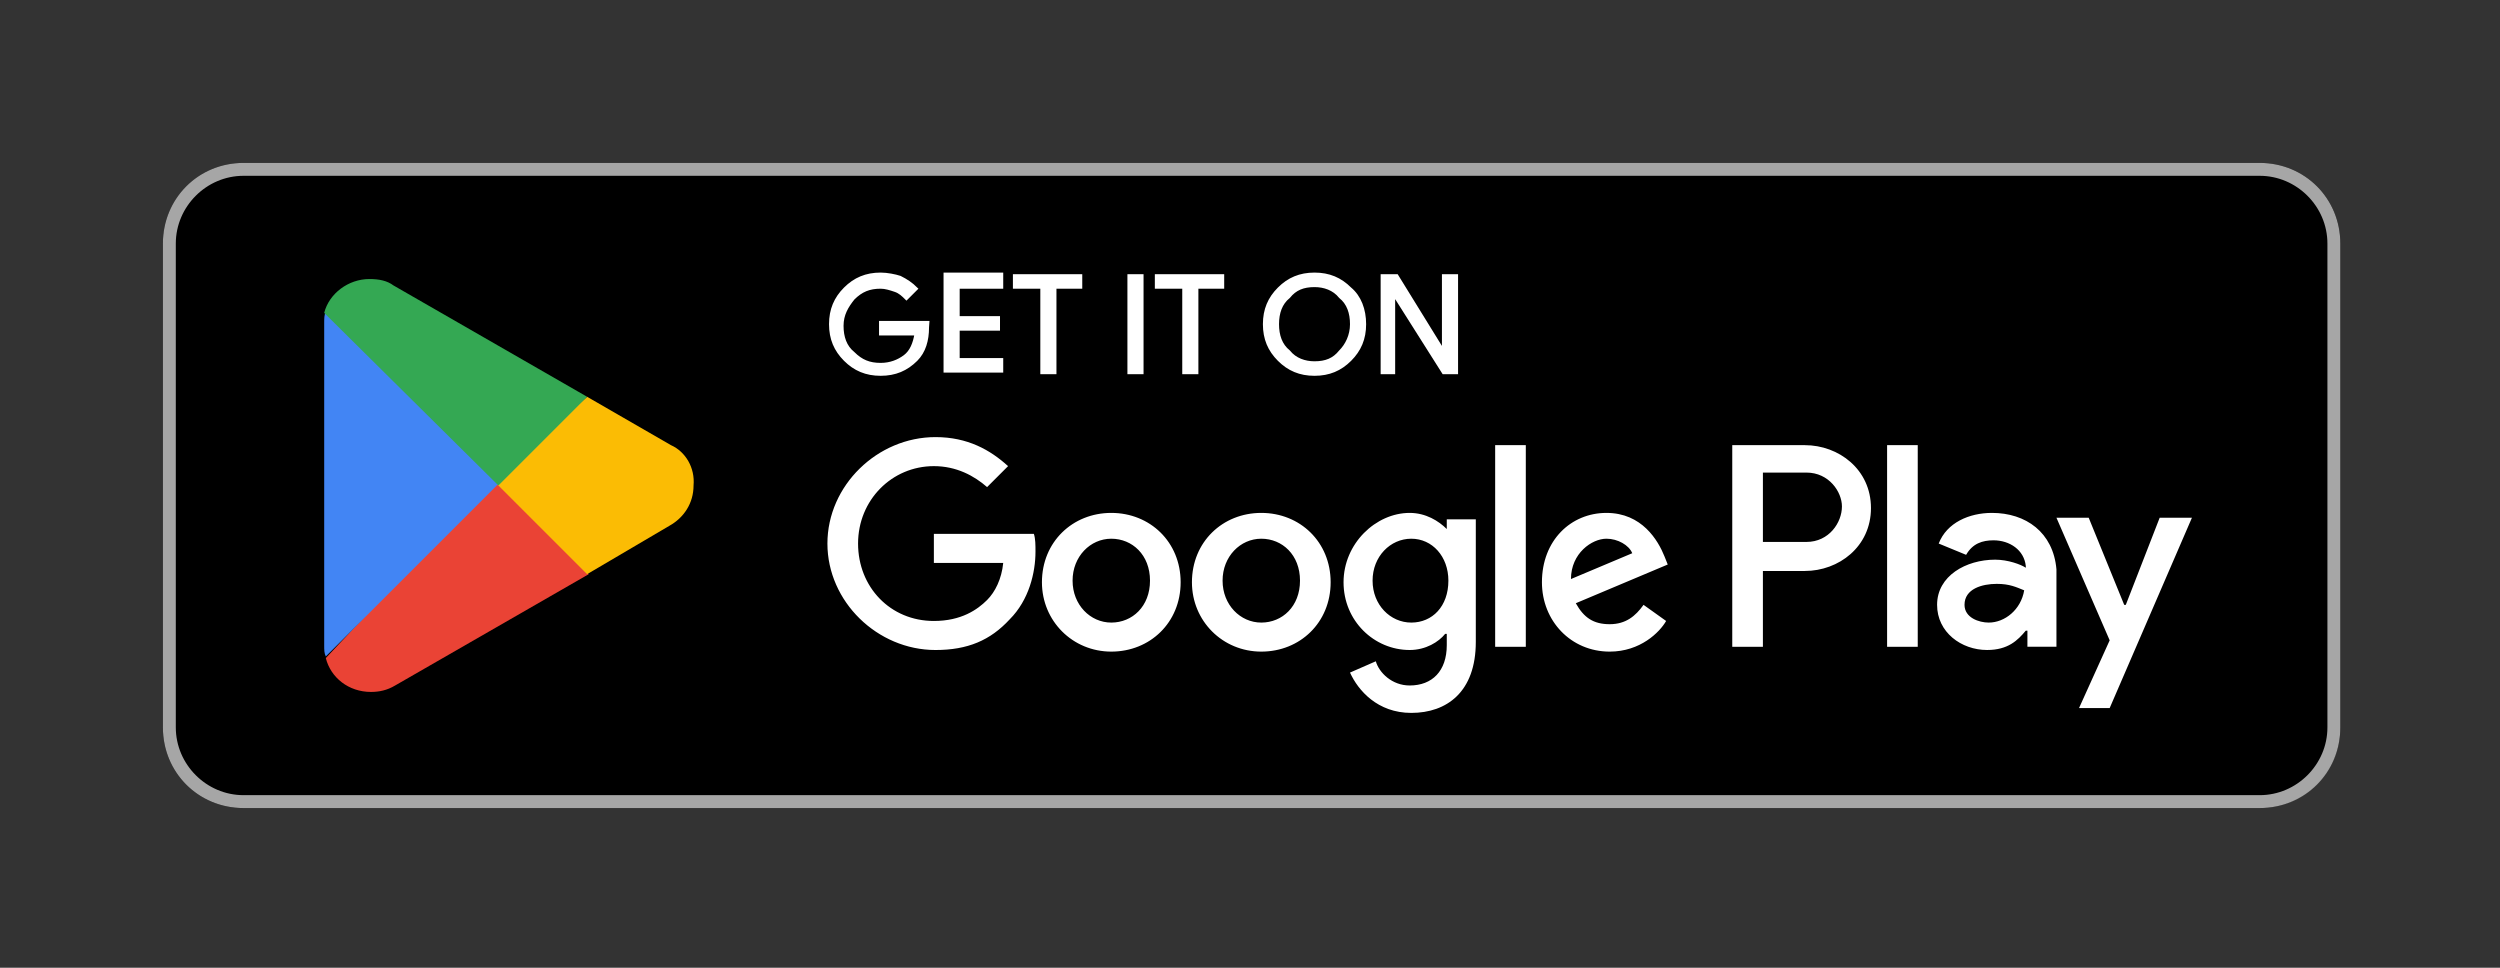 <svg xmlns="http://www.w3.org/2000/svg" xmlns:xlink="http://www.w3.org/1999/xlink" id="artwork" x="0px" y="0px" viewBox="0 0 155 60" style="enable-background:new 0 0 155 60;" xml:space="preserve"><rect x="0" y="0" width="155" height="60" fill="#333333" stroke="none"/><style type="text/css">	.st0{fill:#FFFFFF;stroke:#FFFFFF;stroke-width:0.2;stroke-miterlimit:10;}	.st1{fill:#A6A6A6;}	.st2{fill:#FFFFFF;}	.st3{fill:#EA4335;}	.st4{fill:#FBBC04;}	.st5{fill:#4285F4;}	.st6{fill:#34A853;}</style><g>	<path class="st0" d="M51.3,23v-6h1.8c0.9,0,1.7,0.3,2.2,0.8c0.6,0.6,0.8,1.3,0.8,2.2c0,0.9-0.3,1.6-0.8,2.2  C54.8,22.7,54,23,53.1,23H51.3z M52,22.3h1.1c0.7,0,1.2-0.2,1.6-0.6c0.4-0.4,0.6-1,0.6-1.7s-0.2-1.3-0.6-1.7  c-0.4-0.4-1-0.6-1.6-0.6H52V22.3z"></path>	<path class="st0" d="M57.2,23v-6H58v6H57.2z"></path>	<path class="st0" d="M61.1,23.1c-0.4,0-0.9-0.1-1.3-0.4c-0.4-0.3-0.7-0.7-0.8-1.2l0.7-0.3c0.1,0.3,0.3,0.6,0.5,0.8  c0.3,0.2,0.6,0.3,0.9,0.3c0.3,0,0.6-0.1,0.9-0.3c0.2-0.2,0.4-0.4,0.4-0.7c0-0.3-0.1-0.6-0.4-0.8c-0.2-0.2-0.6-0.4-1.1-0.5  c-0.5-0.2-0.9-0.4-1.2-0.6c-0.3-0.3-0.4-0.6-0.4-1s0.2-0.8,0.5-1.1c0.3-0.3,0.8-0.5,1.3-0.5s0.9,0.1,1.2,0.4s0.5,0.5,0.6,0.8  l-0.7,0.3c-0.1-0.2-0.2-0.4-0.4-0.5c-0.2-0.2-0.5-0.2-0.8-0.2s-0.5,0.1-0.8,0.2C60.1,18,60,18.2,60,18.5c0,0.2,0.1,0.4,0.3,0.6  s0.5,0.3,0.9,0.4c0.3,0.1,0.5,0.2,0.7,0.3c0.2,0.1,0.4,0.2,0.6,0.4c0.2,0.1,0.4,0.3,0.5,0.6c0.1,0.2,0.2,0.5,0.2,0.8  s-0.1,0.6-0.2,0.8c-0.1,0.2-0.3,0.4-0.5,0.5c-0.3,0-0.5,0.1-0.7,0.1C61.5,23.1,61.3,23.1,61.1,23.1z"></path>	<path class="st0" d="M64.9,23h-0.8v-6h2c0.5,0,0.9,0.2,1.3,0.5s0.6,0.8,0.6,1.3s-0.2,0.9-0.6,1.3c-0.4,0.3-0.8,0.5-1.3,0.5h-1.3V23  H64.9z M64.9,19.8h1.3c0.3,0,0.6-0.1,0.8-0.3c0.2-0.2,0.3-0.5,0.3-0.7c0-0.3-0.1-0.5-0.3-0.7c-0.2-0.2-0.5-0.3-0.8-0.3h-1.3V19.8z"></path>	<path class="st0" d="M74,22.2c-0.6,0.6-1.3,0.9-2.2,0.9c-0.9,0-1.6-0.3-2.2-0.9s-0.9-1.3-0.9-2.2s0.3-1.6,0.9-2.2s1.3-0.9,2.2-0.9  c0.9,0,1.6,0.3,2.2,0.9s0.9,1.3,0.9,2.2C74.9,20.9,74.6,21.6,74,22.2z M70.1,21.7c0.4,0.4,1,0.7,1.6,0.7s1.2-0.2,1.6-0.7  c0.4-0.4,0.7-1,0.7-1.7s-0.2-1.3-0.7-1.7c-0.4-0.4-1-0.7-1.6-0.7s-1.2,0.2-1.6,0.7c-0.4,0.4-0.7,1-0.7,1.7S69.7,21.3,70.1,21.7z"></path>	<path class="st0" d="M75.9,23v-6h0.9l2.9,4.7l0,0v-1.2V17h0.8v6h-0.8l-3.1-4.9l0,0v1.2V23H75.9z"></path>	<path class="st0" d="M81.9,23v-6h0.8v6H81.9z"></path>	<path class="st0" d="M84.1,23v-6h2.2c0.5,0,0.9,0.2,1.2,0.5c0.3,0.3,0.5,0.7,0.5,1.2c0,0.3-0.1,0.5-0.2,0.8  c-0.1,0.2-0.3,0.4-0.6,0.5l0,0c0.3,0.1,0.5,0.3,0.7,0.5s0.3,0.5,0.3,0.9c0,0.5-0.2,0.9-0.5,1.2c-0.4,0.3-0.8,0.5-1.3,0.5h-2.3V23z   M84.9,19.6h1.4c0.3,0,0.5-0.1,0.7-0.3c0.2-0.2,0.3-0.4,0.3-0.6S87.1,18.2,87,18c-0.2-0.2-0.4-0.3-0.7-0.3h-1.4V19.6z M84.9,22.3  h1.6c0.3,0,0.5-0.1,0.7-0.3c0.2-0.2,0.3-0.4,0.3-0.7c0-0.2-0.1-0.5-0.3-0.7c-0.2-0.2-0.4-0.3-0.7-0.3H85L84.9,22.3L84.9,22.3z"></path>	<path class="st0" d="M89.2,23v-6H90v6H89.2z"></path>	<path class="st0" d="M91.4,23v-6h0.8v5.3h2.6V23H91.4z"></path>	<path class="st0" d="M99.2,17.7h-2.7v1.9H99v0.7h-2.5v1.9h2.7V23h-3.5v-6h3.5V17.7z"></path>	<path class="st0" d="M103.9,23.1c-0.4,0-0.9-0.1-1.3-0.4s-0.7-0.7-0.8-1.2l0.7-0.3c0.1,0.3,0.3,0.6,0.5,0.8  c0.3,0.2,0.6,0.3,0.9,0.3s0.6-0.1,0.9-0.3c0.2-0.2,0.4-0.4,0.4-0.7c0-0.3-0.1-0.6-0.4-0.8c-0.2-0.2-0.6-0.4-1.1-0.5  c-0.5-0.2-0.9-0.4-1.2-0.6c-0.3-0.3-0.4-0.6-0.4-1s0.2-0.8,0.5-1.1c0.3-0.3,0.8-0.5,1.3-0.5s0.9,0.1,1.2,0.4  c0.3,0.3,0.5,0.5,0.6,0.8l-0.7,0.3c-0.1-0.2-0.2-0.4-0.4-0.5c-0.2-0.2-0.5-0.2-0.8-0.2s-0.5,0.1-0.8,0.2c-0.2,0.2-0.3,0.4-0.3,0.6  s0.1,0.4,0.3,0.6c0.2,0.2,0.5,0.3,0.9,0.4c0.3,0.1,0.5,0.2,0.7,0.3c0.2,0.1,0.4,0.2,0.6,0.4c0.2,0.1,0.4,0.3,0.5,0.6  c0.1,0.2,0.2,0.5,0.2,0.8s-0.1,0.6-0.2,0.8c-0.1,0.2-0.3,0.4-0.5,0.5s-0.4,0.2-0.6,0.3C104.3,23.1,104.1,23.1,103.9,23.1z"></path>	<path class="st0" d="M109.1,23.1c-0.7,0-1.2-0.2-1.6-0.7c-0.4-0.4-0.6-1-0.6-1.7V17h0.8v3.8c0,0.5,0.1,0.9,0.4,1.2  c0.2,0.3,0.6,0.4,1.1,0.4s0.8-0.1,1.1-0.4c0.2-0.3,0.4-0.7,0.4-1.2V17h0.8v3.8c0,0.7-0.2,1.3-0.6,1.7  C110.3,22.9,109.8,23.1,109.1,23.1z"></path></g><g>	<g>		<path d="M140.1,50.1h-125c-2.8,0-5-2.2-5-5v-30c0-2.8,2.2-5,5-5h125c2.8,0,5,2.2,5,5v30C145.1,47.8,142.9,50.1,140.1,50.1z"></path>	</g>	<g>		<g>			<g>				<path class="st1" d="M140.1,10.9c2.3,0,4.2,1.9,4.2,4.2v30c0,2.3-1.9,4.2-4.2,4.2h-125c-2.3,0-4.2-1.9-4.2-4.2v-30     c0-2.3,1.9-4.2,4.2-4.2H140.1 M140.1,10.1h-125c-2.8,0-5,2.2-5,5v30c0,2.8,2.2,5,5,5h125c2.8,0,5-2.2,5-5v-30     C145.1,12.3,142.9,10.1,140.1,10.1L140.1,10.1z"></path>			</g>		</g>	</g>	<g>		<path class="st0" d="M57.5,20.3c0,0.8-0.2,1.5-0.7,2c-0.6,0.6-1.3,0.9-2.2,0.9c-0.9,0-1.6-0.3-2.2-0.9c-0.6-0.6-0.9-1.3-0.9-2.2   s0.3-1.6,0.9-2.2c0.6-0.6,1.3-0.9,2.2-0.9c0.4,0,0.9,0.1,1.2,0.2c0.4,0.2,0.7,0.4,1,0.7l-0.6,0.6c-0.2-0.2-0.4-0.4-0.7-0.5   c-0.3-0.1-0.6-0.2-0.9-0.2c-0.7,0-1.2,0.2-1.7,0.7c-0.4,0.5-0.7,1-0.7,1.7c0,0.7,0.2,1.3,0.7,1.7c0.5,0.5,1,0.7,1.7,0.7   c0.6,0,1.1-0.2,1.5-0.5c0.4-0.3,0.6-0.8,0.7-1.4h-2.2v-0.7h2.9C57.5,20,57.5,20.2,57.5,20.3z"></path>		<path class="st0" d="M62.1,17.1v0.7h-2.7v1.9h2.5v0.7h-2.5v1.9h2.7v0.7h-3.5v-6H62.1z"></path>		<path class="st0" d="M65.4,17.8v5.3h-0.8v-5.3h-1.7v-0.7h4.1v0.7H65.4z"></path>		<path class="st0" d="M70.8,23.1H70v-6h0.8V23.1z"></path>		<path class="st0" d="M74.2,17.8v5.3h-0.8v-5.3h-1.7v-0.7h4.1v0.7H74.2z"></path>		<path class="st0" d="M84.6,20.1c0,0.9-0.3,1.6-0.9,2.2c-0.6,0.6-1.3,0.9-2.2,0.9c-0.9,0-1.6-0.3-2.2-0.9c-0.6-0.6-0.9-1.3-0.9-2.2   c0-0.9,0.3-1.6,0.9-2.2c0.6-0.6,1.3-0.9,2.2-0.9c0.9,0,1.6,0.3,2.2,0.9C84.3,18.4,84.6,19.2,84.6,20.1z M79.2,20.1   c0,0.7,0.2,1.3,0.7,1.7c0.4,0.5,1,0.7,1.6,0.7c0.7,0,1.2-0.2,1.6-0.7c0.4-0.4,0.7-1,0.7-1.7s-0.2-1.3-0.7-1.7   c-0.4-0.5-1-0.7-1.6-0.7c-0.7,0-1.2,0.2-1.6,0.7C79.4,18.8,79.2,19.4,79.2,20.1z"></path>		<path class="st0" d="M86.5,23.1h-0.8v-6h0.9l2.9,4.7h0l0-1.2v-3.5h0.8v6h-0.8l-3.1-4.9h0l0,1.2V23.1z"></path>	</g>	<g>		<path class="st2" d="M78.2,31.8c-2.4,0-4.3,1.8-4.3,4.3c0,2.4,1.9,4.3,4.3,4.3c2.4,0,4.3-1.8,4.3-4.3   C82.5,33.6,80.6,31.8,78.2,31.8z M78.2,38.6c-1.3,0-2.4-1.1-2.4-2.6c0-1.5,1.1-2.6,2.4-2.6c1.3,0,2.4,1,2.4,2.6   C80.6,37.6,79.5,38.6,78.2,38.6z M68.9,31.8c-2.4,0-4.3,1.8-4.3,4.3c0,2.4,1.9,4.3,4.3,4.3c2.4,0,4.3-1.8,4.3-4.3   C73.2,33.6,71.3,31.8,68.9,31.8z M68.9,38.6c-1.3,0-2.4-1.1-2.4-2.6c0-1.5,1.1-2.6,2.4-2.6c1.3,0,2.4,1,2.4,2.6   C71.3,37.6,70.2,38.6,68.9,38.6z M57.9,33.1v1.8h4.3c-0.1,1-0.5,1.8-1,2.3c-0.6,0.6-1.6,1.3-3.3,1.3c-2.7,0-4.7-2.1-4.7-4.8   c0-2.7,2.1-4.8,4.7-4.8c1.4,0,2.5,0.6,3.3,1.3l1.3-1.3c-1.1-1-2.5-1.8-4.5-1.8c-3.6,0-6.7,3-6.7,6.6c0,3.6,3.1,6.6,6.7,6.6   c2,0,3.4-0.6,4.6-1.9c1.2-1.2,1.6-2.9,1.6-4.2c0-0.4,0-0.8-0.1-1.1H57.9z M103.2,34.5c-0.4-1-1.4-2.7-3.6-2.7c-2.2,0-4,1.7-4,4.3   c0,2.4,1.8,4.3,4.2,4.3c1.9,0,3.1-1.2,3.5-1.9l-1.4-1c-0.5,0.7-1.1,1.2-2.1,1.2c-1,0-1.6-0.4-2.1-1.3l5.7-2.4L103.2,34.5z    M97.4,35.9c0-1.6,1.3-2.5,2.2-2.5c0.7,0,1.4,0.4,1.6,0.9L97.4,35.9z M92.7,40.1h1.9V27.6h-1.9V40.1z M89.7,32.8L89.7,32.8   c-0.5-0.5-1.3-1-2.3-1c-2.1,0-4.1,1.9-4.1,4.3c0,2.4,1.9,4.2,4.1,4.2c1,0,1.8-0.5,2.2-1h0.1V40c0,1.6-0.9,2.5-2.3,2.5   c-1.1,0-1.9-0.8-2.1-1.5l-1.6,0.7c0.5,1.1,1.7,2.5,3.8,2.5c2.2,0,4-1.3,4-4.4v-7.6h-1.8V32.8z M87.5,38.6c-1.3,0-2.4-1.1-2.4-2.6   c0-1.5,1.1-2.6,2.4-2.6c1.3,0,2.3,1.1,2.3,2.6C89.8,37.6,88.8,38.6,87.5,38.6z M111.9,27.6h-4.5v12.5h1.9v-4.7h2.6   c2.1,0,4.1-1.5,4.1-3.9C116,29.1,114,27.6,111.9,27.6z M112,33.6h-2.7v-4.3h2.7c1.4,0,2.2,1.2,2.2,2.1   C114.2,32.4,113.4,33.6,112,33.6z M123.5,31.8c-1.4,0-2.8,0.6-3.3,1.9l1.7,0.7c0.4-0.7,1-0.9,1.7-0.9c1,0,1.9,0.6,2,1.6v0.1   c-0.3-0.2-1.1-0.5-1.9-0.5c-1.8,0-3.6,1-3.6,2.8c0,1.7,1.5,2.8,3.1,2.8c1.3,0,1.9-0.6,2.4-1.2h0.1v1h1.8v-4.8   C127.3,33,125.6,31.8,123.5,31.8z M123.3,38.6c-0.6,0-1.5-0.3-1.5-1.1c0-1,1.1-1.3,2-1.3c0.8,0,1.2,0.2,1.7,0.4   C125.3,37.8,124.3,38.6,123.3,38.6z M133.9,32.1l-2.1,5.4h-0.1l-2.2-5.4h-2l3.3,7.6l-1.9,4.2h1.9l5.1-11.8H133.9z M117,40.1h1.9   V27.6H117V40.1z"></path>	</g>	<g>		<g>			<path class="st3" d="M30.8,29.5L20.2,40.8c0,0,0,0,0,0c0.3,1.2,1.4,2.1,2.8,2.1c0.5,0,1-0.1,1.5-0.4l0,0l12-6.9L30.8,29.5z"></path>		</g>		<g>			<path class="st4" d="M41.6,27.6L41.6,27.6l-5.2-3l-5.8,5.2l5.8,5.8l5.1-3c0.9-0.5,1.5-1.4,1.5-2.5C43.1,29,42.5,28,41.6,27.6z"></path>		</g>		<g>			<path class="st5" d="M20.2,19.3c-0.1,0.2-0.1,0.5-0.1,0.7v20c0,0.3,0,0.5,0.1,0.7l11-11L20.2,19.3z"></path>		</g>		<g>			<path class="st6" d="M30.9,30.1l5.5-5.5l-12-6.9c-0.4-0.3-0.9-0.4-1.5-0.4c-1.3,0-2.5,0.9-2.8,2.1c0,0,0,0,0,0L30.9,30.1z"></path>		</g>	</g></g></svg>